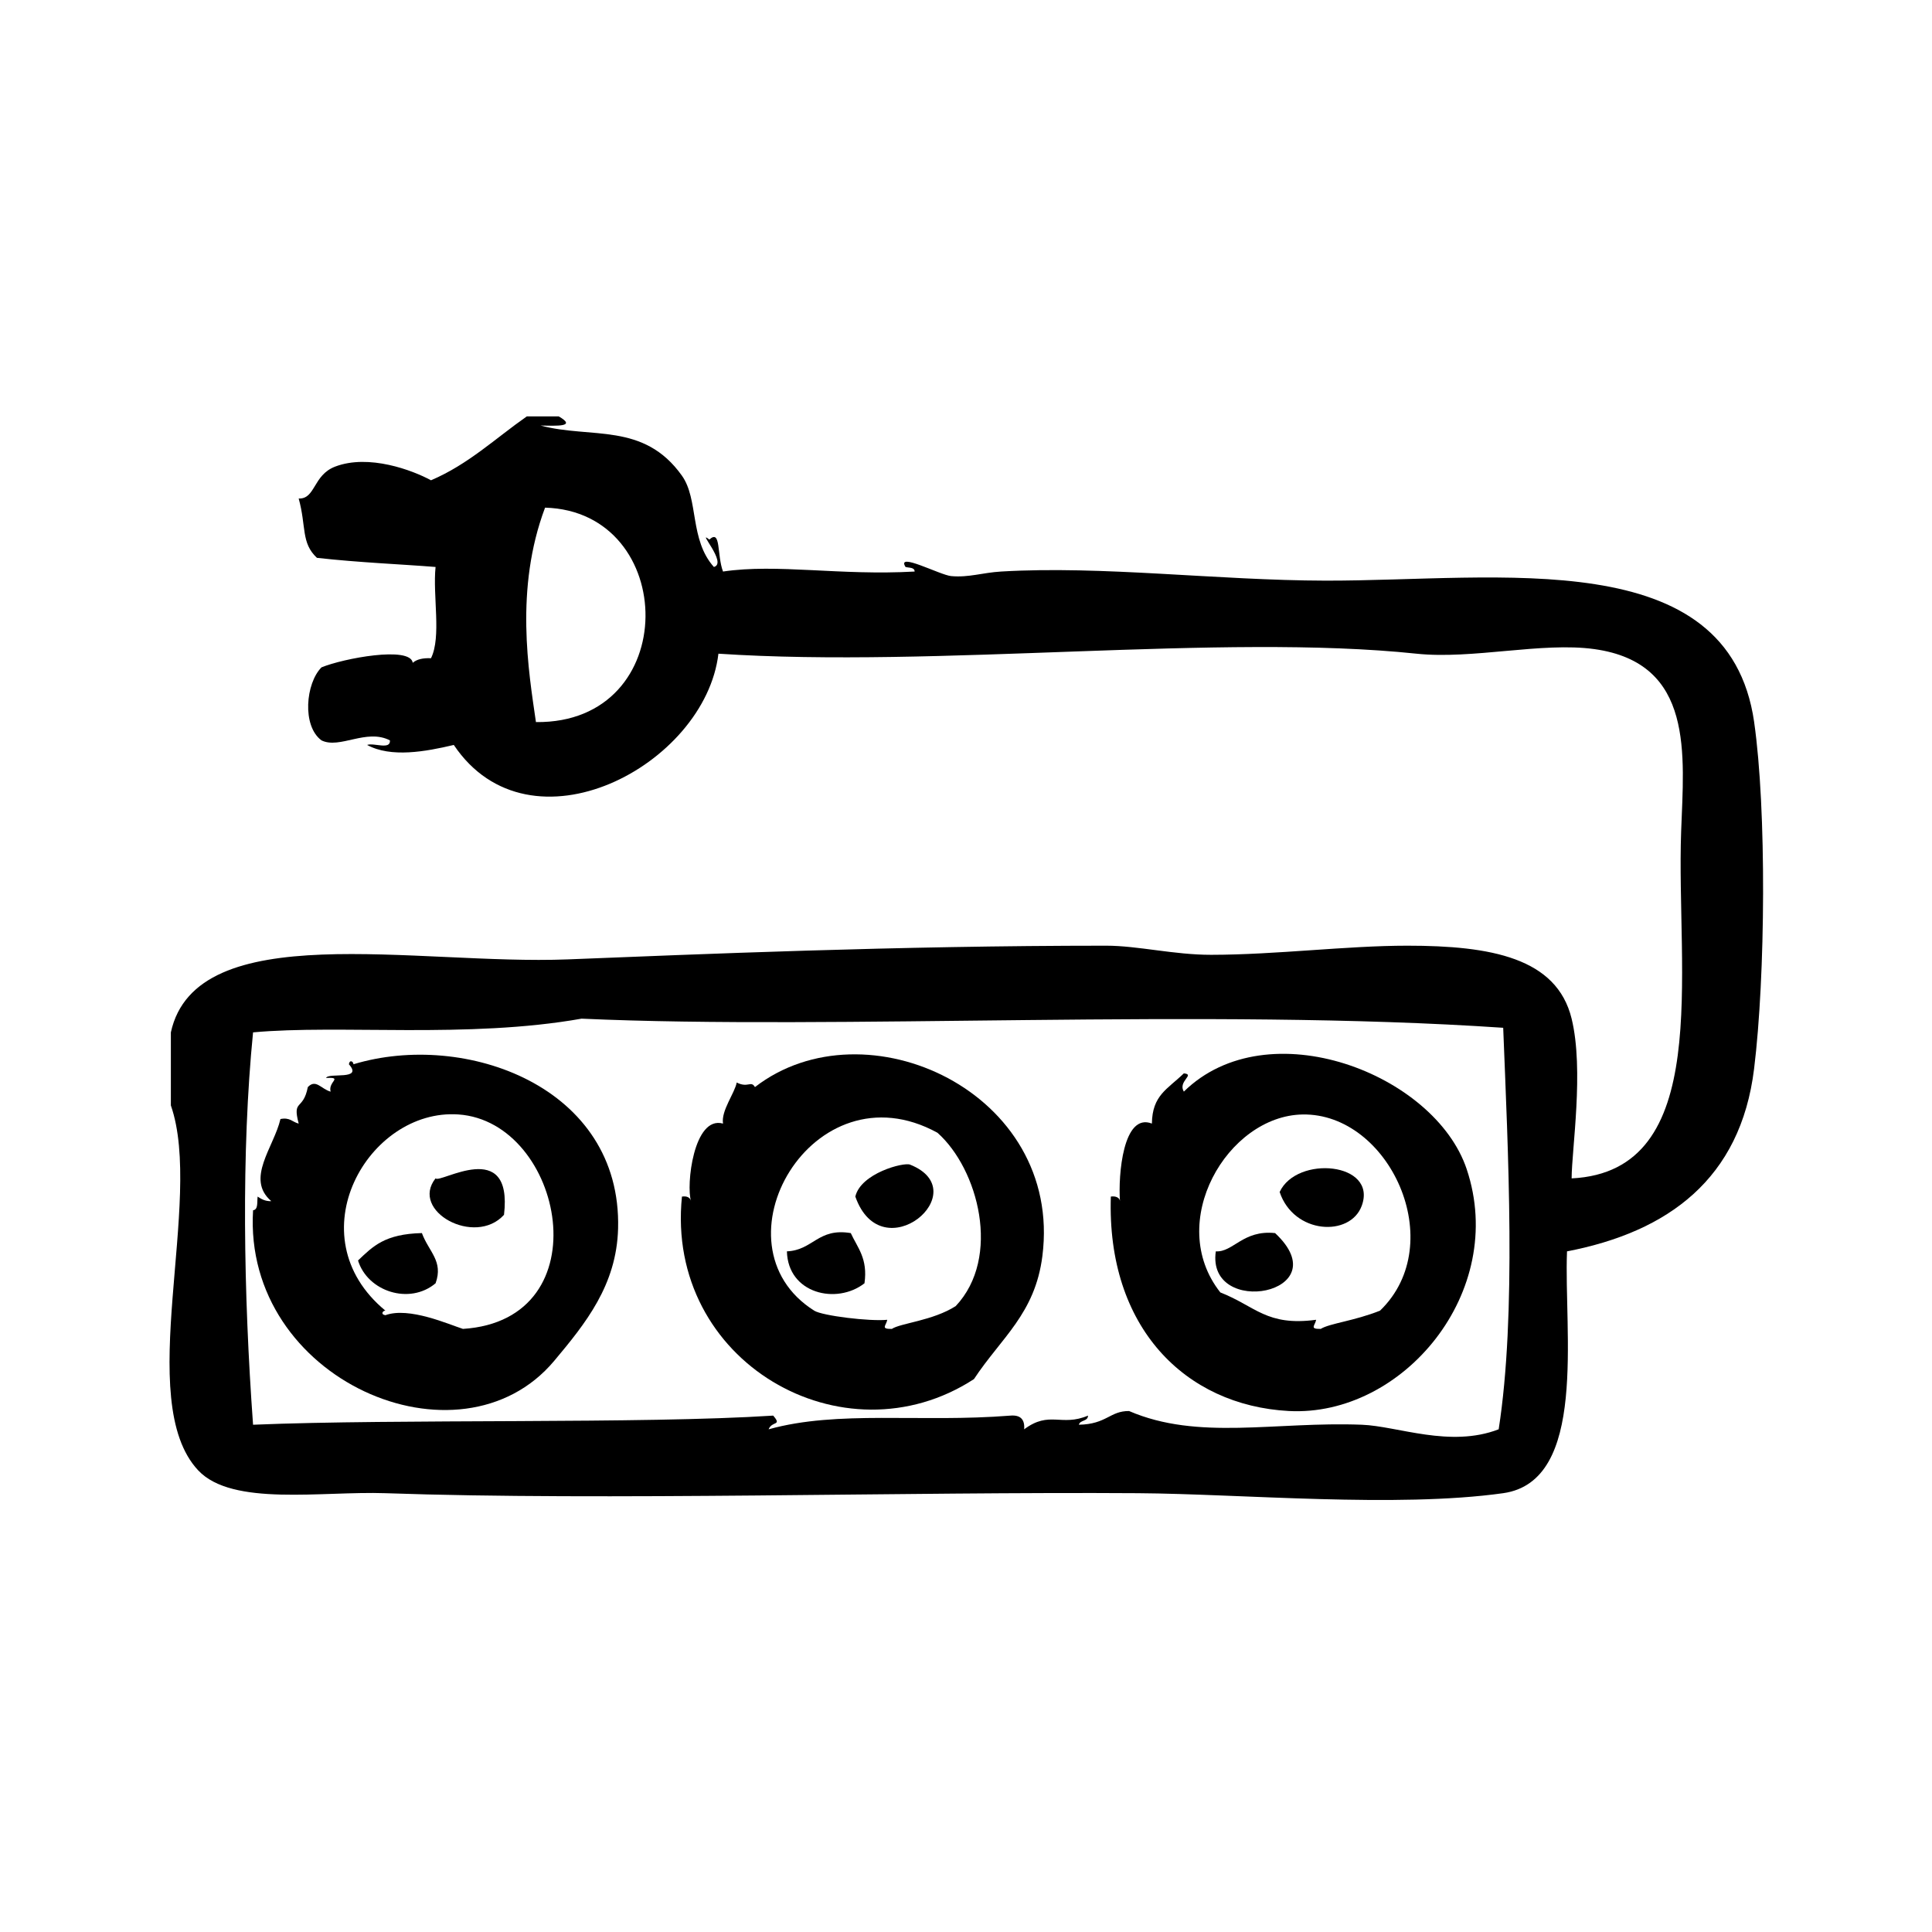 <?xml version="1.0" encoding="UTF-8"?>
<!-- Uploaded to: ICON Repo, www.svgrepo.com, Generator: ICON Repo Mixer Tools -->
<svg fill="#000000" width="800px" height="800px" version="1.1" viewBox="144 144 512 512" xmlns="http://www.w3.org/2000/svg">
 <g fill-rule="evenodd">
  <path d="m344.07 432.09c-1.055-1.824-1.809 0.328-4.836-1.211-0.52 2.84-4.168 7.441-3.629 10.883-7.805-2.203-9.824 16.496-8.465 20.555-0.266-0.945-1.012-1.406-2.418-1.211-4.473 43.785 42.793 70.867 77.387 48.367 7.234-10.984 16.199-17.297 18.137-32.641 5.473-43.391-46.918-67.375-76.176-44.742zm53.203 58.039c-6.074 3.883-14.609 4.504-16.93 6.047-3.094 0.055-1.473-0.902-1.211-2.418-4.637 0.469-17.199-1.062-19.348-2.414-27.789-17.504-0.422-65.309 32.648-47.156 10.82 9.598 17 33.039 4.84 45.941z"/>
  <path d="m385.18 452.64c-1.723-0.691-13.082 2.297-14.508 8.465 7.023 19.961 32.207-1.406 14.508-8.465z"/>
  <path d="m483.12 459.89c3.738 11.234 18.723 12.004 21.766 3.629 4.176-11.496-17.215-13.43-21.766-3.629z"/>
  <path d="m238.88 478.04c2.543 8.242 13.672 11.84 20.555 6.039 2.121-5.891-1.793-8.312-3.629-13.301-9.836 0.242-12.957 3.481-16.926 7.262z"/>
  <path d="m352.54 475.62c0.273 11.23 13.18 14.211 20.555 8.465 0.941-6.578-1.859-9.426-3.629-13.301-8.711-1.457-9.965 4.543-16.926 4.836z"/>
  <path d="m466.2 475.62c-2.555 17.781 32.961 11.301 15.715-4.836-8.504-0.91-11.129 5.137-15.715 4.836z"/>
  <path d="m608.87 335.36c-6.828-47.516-67.535-37.383-113.66-37.484-28.742-0.066-59.094-4.004-85.848-2.418-5.043 0.297-8.594 1.641-13.301 1.211-2.926-0.266-14.645-6.519-12.09-2.418 0.938 0.273 2.383 0.035 2.418 1.211-19.836 1.129-36.395-2.137-50.785 0-1.664-4.449-0.488-11.348-3.629-8.465-3.586-2.902 4.934 6.281 1.211 7.254-6.484-7.262-3.996-17.895-8.465-24.184-10.156-14.289-24.07-9.734-37.484-13.301 4.367 0.086 9.684 0.379 4.836-2.418h-8.465c-8.305 5.805-15.496 12.715-25.391 16.93-4.856-2.648-16.469-7.027-25.391-3.629-5.914 2.254-5.184 8.625-9.672 8.465 2.062 7.438 0.574 11.738 4.836 15.719 11.387 1.27 22.398 1.691 31.438 2.418-0.789 7.672 1.594 18.52-1.211 24.184-2.106-0.09-3.762 0.266-4.836 1.211-0.625-4.516-18.43-1.164-24.184 1.211-4.18 4.191-5.215 15.508 0 19.348 4.84 2.383 11.875-3.223 18.137 0 0.207 2.625-4.289 0.551-6.047 1.211 6.324 3.441 15.461 1.777 22.973 0 20.219 30.109 66.641 5.394 70.129-24.184 58.324 3.863 133.1-5.461 185 0 14.82 1.562 33.246-3.152 47.156-1.211 26.555 3.719 23.699 27.992 22.973 48.367-1.336 37.262 8.625 90.047-29.02 91.895 0.023-7.652 3.32-28.711 0-42.32-3.93-16.113-21.332-19.348-43.535-19.348-16.121 0-34.738 2.402-51.988 2.418-9.836 0.012-19.453-2.418-27.816-2.418-55.898 0-108.31 2.277-142.68 3.629-40.129 1.578-98.484-11.418-105.2 19.348v19.348c8.836 25.297-10.039 78.336 7.254 96.73 9.043 9.613 32.773 5.457 49.574 6.039 58.164 2.035 137.88-0.414 199.51 0 27.27 0.188 68.512 3.961 96.727 0 22.535-3.16 16.062-42.789 16.93-64.086 26.789-5.164 45.996-19.199 49.574-48.367 3.023-24.492 3.336-68.816 0.016-91.895zm-322.84 0c-1.934-13.391-5.691-35.273 2.418-56.828 35.395 1.004 36.387 57.266-2.418 56.828zm255.13 187.42c-12.867 4.969-26.773-0.848-36.273-1.211-23.035-0.883-43.352 4.258-61.668-3.629-5.098-0.055-5.91 3.488-13.301 3.629 0.301-1.316 2.402-0.82 2.414-2.418-7.117 3.019-10.156-1.414-16.922 3.633 0.215-2.637-0.992-3.848-3.633-3.633-24.051 1.906-45.684-1.492-64.086 3.633 0.906-2.289 3.606-0.84 1.211-3.633-34.812 2.258-99.148 0.812-137.84 2.418-2.519-34.754-3.148-72.355 0-103.98 23.023-2.125 56.855 1.719 87.059-3.633 67.703 3.066 166-2.891 244.24 2.418 1.27 32.367 3.543 76.035-1.199 106.41z"/>
  <path d="m237.67 426.04c0-0.676-0.977-1.371-1.211 0 3.879 4.363-5.441 2.117-6.047 3.629 4.637-0.215 0.438 0.988 1.211 3.629-2.516-0.68-3.906-3.457-6.047-1.203-1.266 6.418-4.168 3.043-2.418 9.672-1.637-0.383-2.309-1.723-4.836-1.211-1.715 7.426-9.355 15.875-2.418 21.766-1.664 0.051-2.656-0.57-3.629-1.211-0.191 1.422 0.207 3.438-1.211 3.629-2.731 44.953 54.805 69.73 79.805 39.902 8.297-9.906 16.535-20.066 16.93-35.066 0.988-37.648-40.586-52.48-70.129-43.535zm29.016 70.133c-3.738-1.184-14.293-5.93-20.555-3.629-1.371-0.23-0.672-1.215 0-1.211-24.016-19.809-4.543-53.637 19.348-51.992 27.871 1.914 38.398 54.449 1.207 56.832z"/>
  <path d="m457.73 433.29c-1.656-2.754 3.117-4.539 0-4.836-4.359 4.227-8.367 5.773-8.465 13.305-7.633-2.984-8.961 13.645-8.465 20.555-0.074-0.957-1.168-1.395-2.418-1.211-1.117 34.66 19.695 55.348 47.156 56.828 30.203 1.621 58.043-31.535 47.152-64.09-8.469-25.312-52.723-42.395-74.961-20.551zm51.992 58.047c-6.902 2.746-13.301 3.356-15.719 4.836-3.09 0.055-1.477-0.902-1.211-2.418-13.145 1.77-16.062-3.606-25.391-7.25-14.656-18.559 1.906-46.793 21.766-47.156 22.992-0.426 39.051 34.137 20.555 51.988z"/>
  <path d="m259.43 456.27c-6.879 8.652 10.418 18.168 18.137 9.672 2.445-20.844-17.086-8.129-18.137-9.672z"/>
 </g>
</svg>